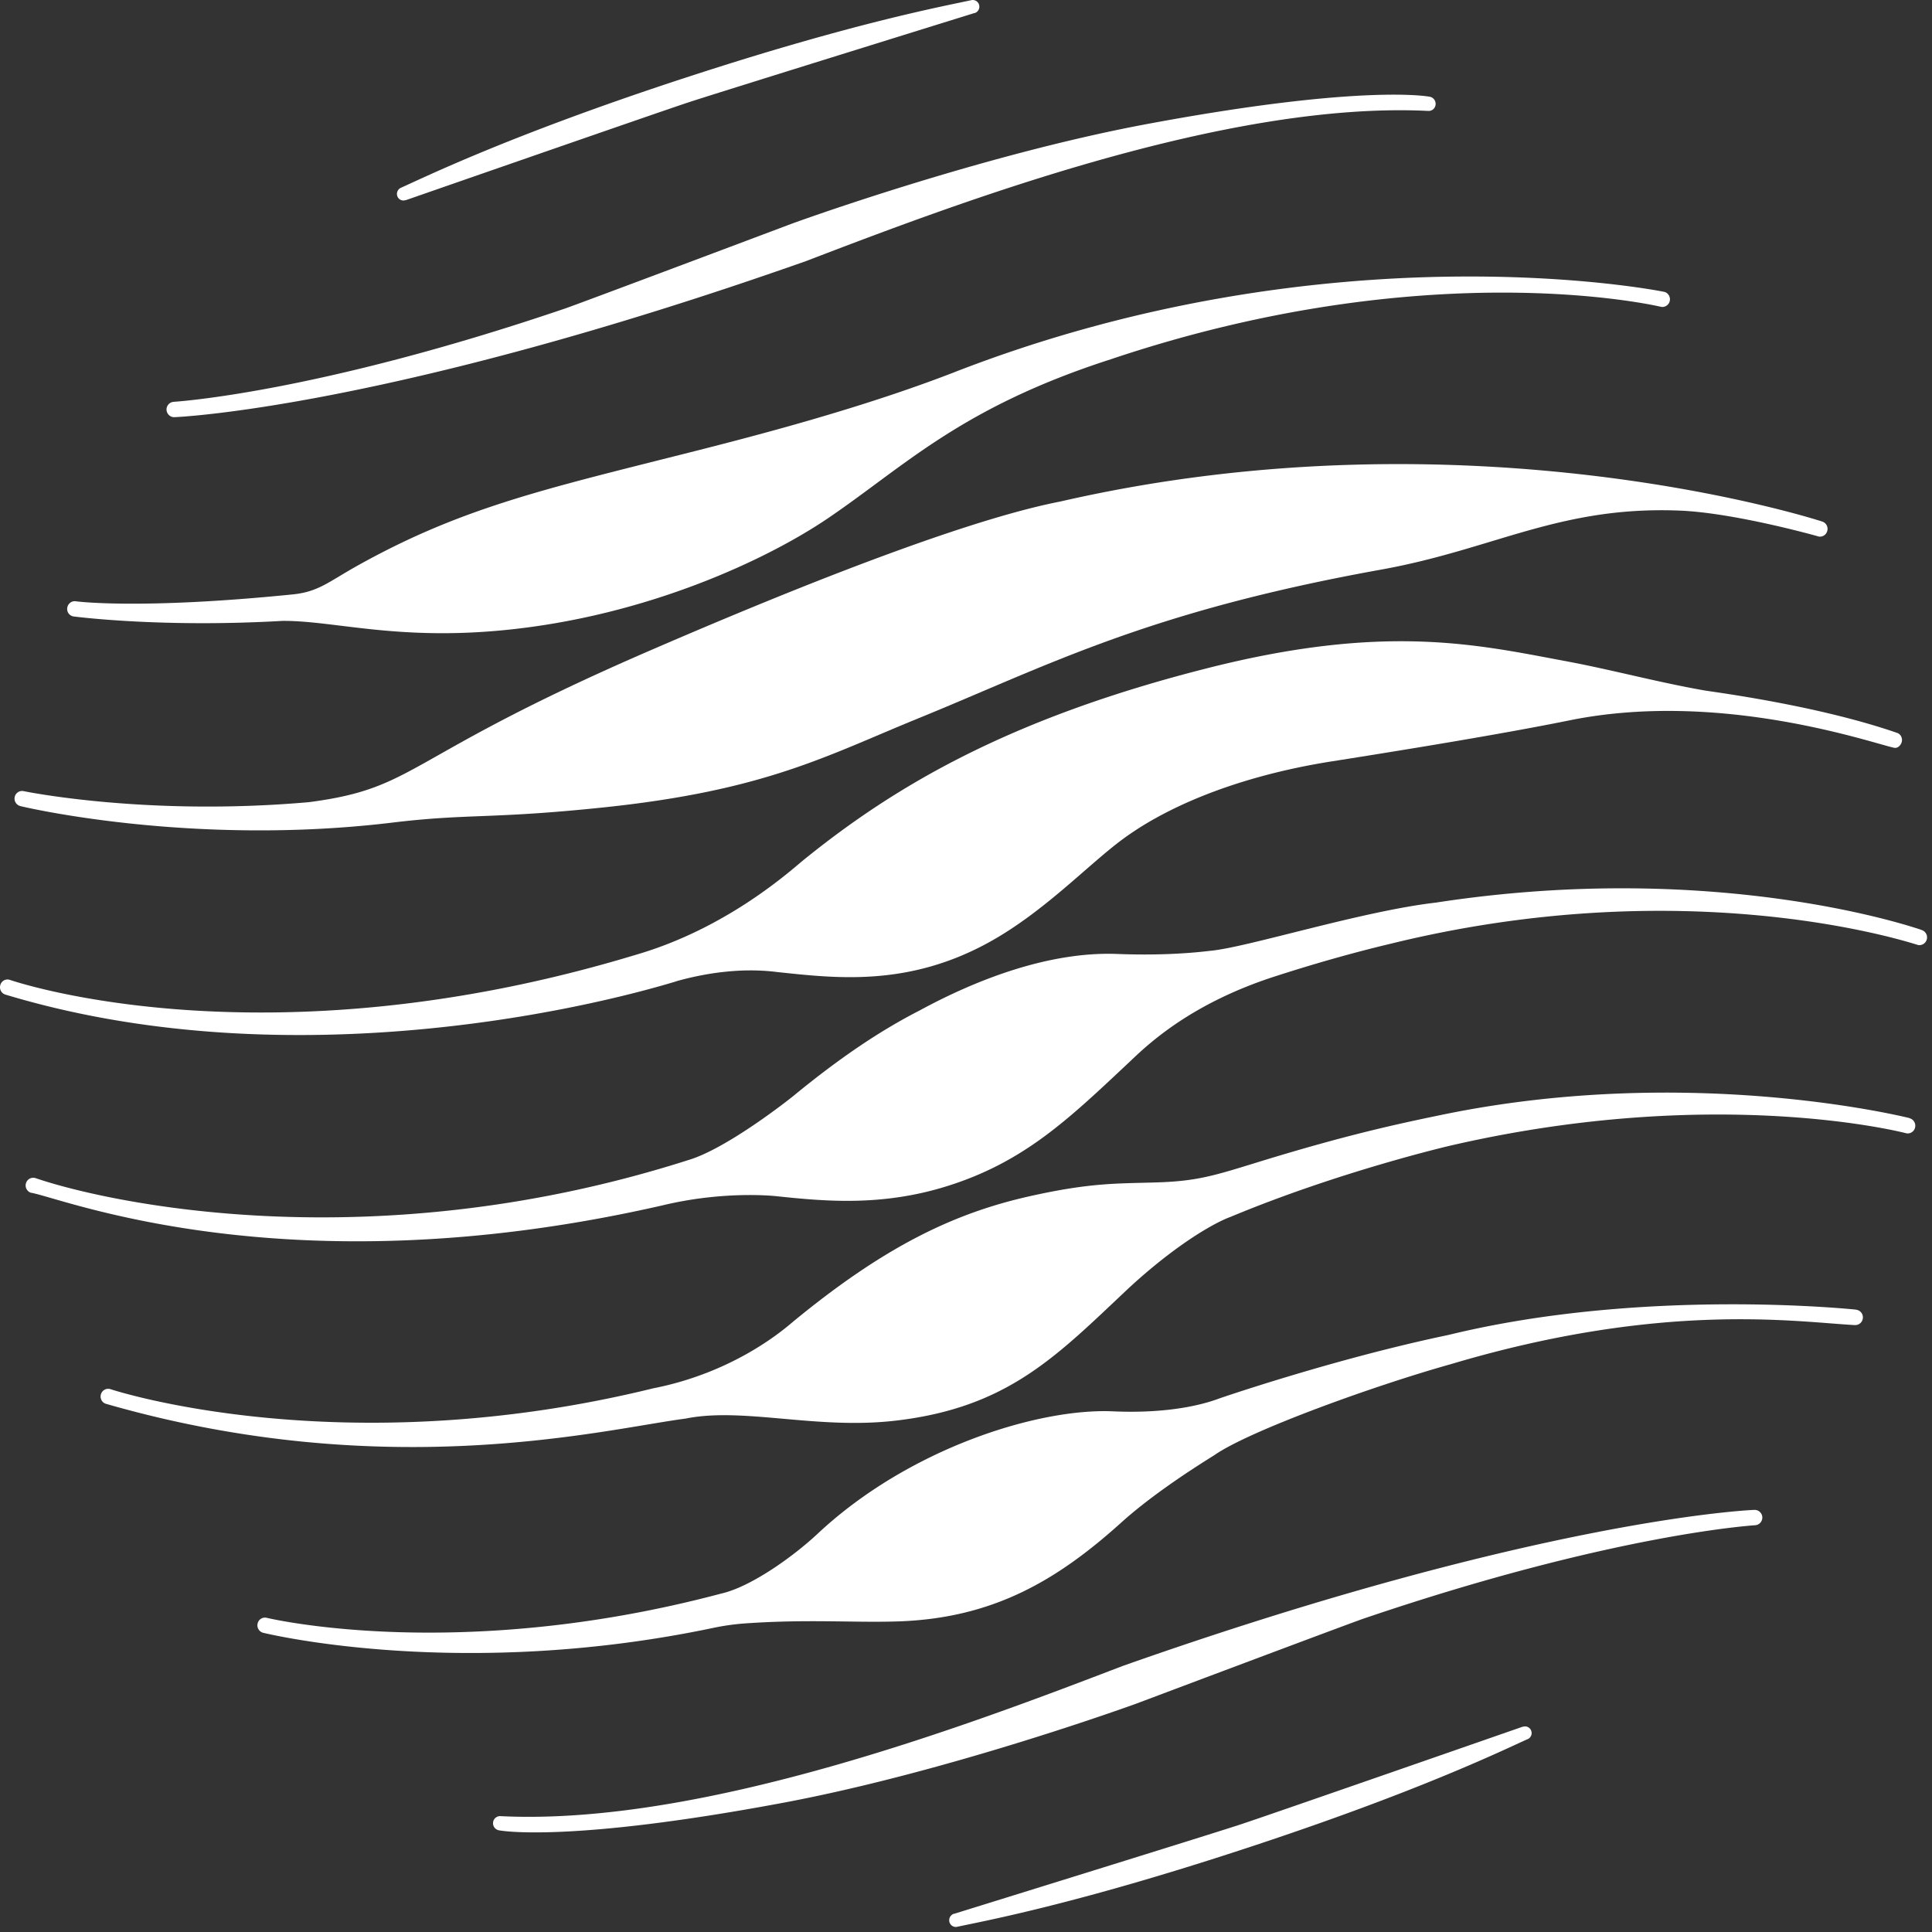 <svg width="213" height="213" fill="none" xmlns="http://www.w3.org/2000/svg"><rect width="100%" height="100%" fill="#333333" stroke="none"/><path d="M168.428 191.738a.732.732 0 0 0 .393-.903.723.723 0 0 0-.915-.464h-.046s-28.566 9.951-31.172 10.796c-2.606.869-31.484 9.823-31.484 9.823h-.047a.76.76 0 0 0-.475.939c.116.37.487.579.846.498 2.699-.591 12.904-2.421 31.971-8.7 19.067-6.266 28.392-10.865 30.917-11.989M193.437 166.464h-.035c-.104 0-23.388.903-69.618 17.202-16.484 6.313-46.184 17.642-68.541 16.564h-.023a.777.777 0 0 0-.857.672.794.794 0 0 0 .671.892c.209.035 7.576 1.402 31.334-3.046 18.453-3.464 38.933-10.935 38.933-10.935s23.643-8.897 25.056-9.372c27.569-9.371 43.091-10.274 43.138-10.286a.85.85 0 0 0 .799-.88.849.849 0 0 0-.834-.811M204.624 144.384c-.07 0-23.307-2.49-44.933 2.792-12.592 2.63-25.253 6.997-25.253 6.997-2.745 1.031-6.788 1.645-11.711 1.425-8.236-.371-22.507 4.065-32.573 13.483-2.723 2.548-7.368 5.861-10.623 6.603-29.11 7.749-50.088 2.687-50.134 2.676a.824.824 0 0 0-.996.637.85.85 0 0 0 .625 1.019c.556.127 21.928 5.294 49.73-.568a26.015 26.015 0 0 1 3.138-.451c7.148-.522 12.221-.07 17.237-.244 10.333-.37 17.352-4.471 24.442-10.854 3.046-2.756 7.124-5.49 10.274-7.448 3.893-2.734 17.828-7.738 26.11-10.055 23.353-6.961 38.041-4.656 44.505-4.309h.092a.839.839 0 0 0 .823-.764.845.845 0 0 0-.741-.927M210.523 123.268c-.058-.012-23.874-6.035-51.351-.405-5.19 1.065-10.854 2.293-20.55 5.282-4.726 1.459-6.649 2.073-11.039 2.212-4.39.139-7.298 0-14.178 1.552-8.364 1.889-15.963 5.584-25.89 13.739-.822.683-6.302 5.606-15.499 7.413-34.496 8.468-59.784.116-59.83.093a.837.837 0 0 0-1.054.544c-.139.452.093.927.533 1.066 31.056 8.943 55.069 2.78 63.919 1.633 6.36-1.285 14.398 1.24 23.11.232 12.463-1.436 17.792-7.136 25.75-14.619 5.236-4.83 9.441-7.205 11.225-7.853 12.024-5.016 24.186-7.843 24.186-7.843 29.504-6.822 50.251-1.39 50.285-1.378a.985.985 0 0 0 .186.023.838.838 0 0 0 .811-.66.855.855 0 0 0-.626-1.019M211.902 102.544c-.22-.081-22.24-7.854-53.586-3.035-8.236.95-20.839 4.958-24.893 5.317-2.595.313-6.001.51-10.24.347-7.46-.289-15.43 2.769-21.847 6.256-4.275 2.189-8.746 5.189-13.82 9.359-.822.672-7.483 5.873-11.607 7.101-35.098 11.213-64.278 4.634-71.97 2.004a.837.837 0 0 0-1.065.521.853.853 0 0 0 .51 1.078c3.348.521 28.357 10.83 69.641 1.401 6-1.448 11.144-1.17 12.65-1.007 5.363.567 11.583 1.123 18.73-1.113 8.515-2.664 13.414-7.402 20.04-13.622 1.749-1.645 6.429-6.371 16.067-9.487 4.228-1.367 8.502-2.595 12.835-3.626 31.855-7.819 55.555-.648 57.976.105a.879.879 0 0 0 .29.057.84.84 0 0 0 .787-.556.846.846 0 0 0-.486-1.088M74.587 108.173c2.989-.834 6.985-1.529 11.097-1.007 6.557.695 14.526 1.656 23.538-3.383 5.897-3.301 10.611-8.305 14.376-11.132 5.653-4.228 14.016-7.263 23.225-8.71 10.669-1.68 19.913-3.244 26.249-4.53 16.727-3.383 33.546 2.595 35.782 3.035.324.058.649-.209.776-.544.174-.44-.035-.95-.475-1.101-8.827-3.058-20.237-4.506-21.302-4.691-5.201-.915-10.298-2.306-15.302-3.232-9.742-1.819-19.913-4.194-39.617.834-21.719 5.525-34.253 12.939-44.307 21.07-1.425 1.159-8.387 7.53-18.488 10.472-41.145 12.476-68.993 2.792-69.039 2.78a.817.817 0 0 0-1.054.533c-.15.44.081.927.521 1.077 29.967 9.059 62.205 2.12 74.009-1.459" fill="#ffffff"/><path d="M2.221 88.864c.197.058 18.951 4.54 41.296 1.795 8.248-.973 10.646-.347 23.04-1.644 17.793-1.865 24.535-5.676 34.531-9.754 14.387-5.861 25.311-11.804 51.166-16.46 12.51-2.248 19.75-7.09 33.129-6.499 6.047.29 14.978 2.803 15.001 2.815a.719.719 0 0 0 .266.046c.348 0 .672-.22.788-.579a.849.849 0 0 0-.521-1.077c-.093-.035-38.632-12.638-84.028-2.213-8.514 1.657-23.596 7.067-45.096 16.368-27.592 11.931-25.6 15.186-37.717 16.773C16.11 90.022 2.674 87.231 2.65 87.231a.832.832 0 0 0-1.02.602.844.844 0 0 0 .603 1.031M8.131 67.967c.07 0 9.487 1.262 22.994.486 5.699-.046 12.614 2.213 24.673.996 15.557-1.563 28.763-7.75 35.504-12.325 8.491-5.768 14.63-12.186 31.16-17.514 35.308-11.874 60.595-5.792 60.63-5.792.058.012.127.023.185.023a.839.839 0 0 0 .811-.66c.104-.452-.185-.915-.626-1.008-.15-.035-36.697-7.425-78.595 9-11.839 4.553-25.369 7.831-32.574 9.65-13.61 3.429-22.298 5.63-32.874 11.537-3.22 1.796-4.298 2.885-7.159 3.174-16.889 1.703-23.897.765-23.92.753-.452-.058-.87.278-.927.741a.83.83 0 0 0 .73.939M19.194 45.992h.034c.105 0 23.388-.903 69.619-17.201 16.483-6.314 46.184-17.642 68.54-16.565h.024a.767.767 0 0 0 .857-.672.794.794 0 0 0-.66-.892c-.209-.035-7.576-1.402-31.334 3.047-18.453 3.463-38.933 10.935-38.933 10.935s-23.643 8.896-25.044 9.37c-27.57 9.372-43.092 10.276-43.138 10.287a.85.85 0 0 0-.8.88c.024.452.394.812.835.812zM75.122 8.716C94.189 2.45 104.394.62 107.093.016a.733.733 0 0 1 .846.499.747.747 0 0 1-.475.927h-.047s-28.878 8.965-31.484 9.834c-2.607.846-31.172 10.785-31.172 10.785h-.046a.707.707 0 0 1-.916-.452.744.744 0 0 1 .394-.904c2.537-1.123 11.85-5.722 30.917-11.989" fill="#ffffff"/></svg>
